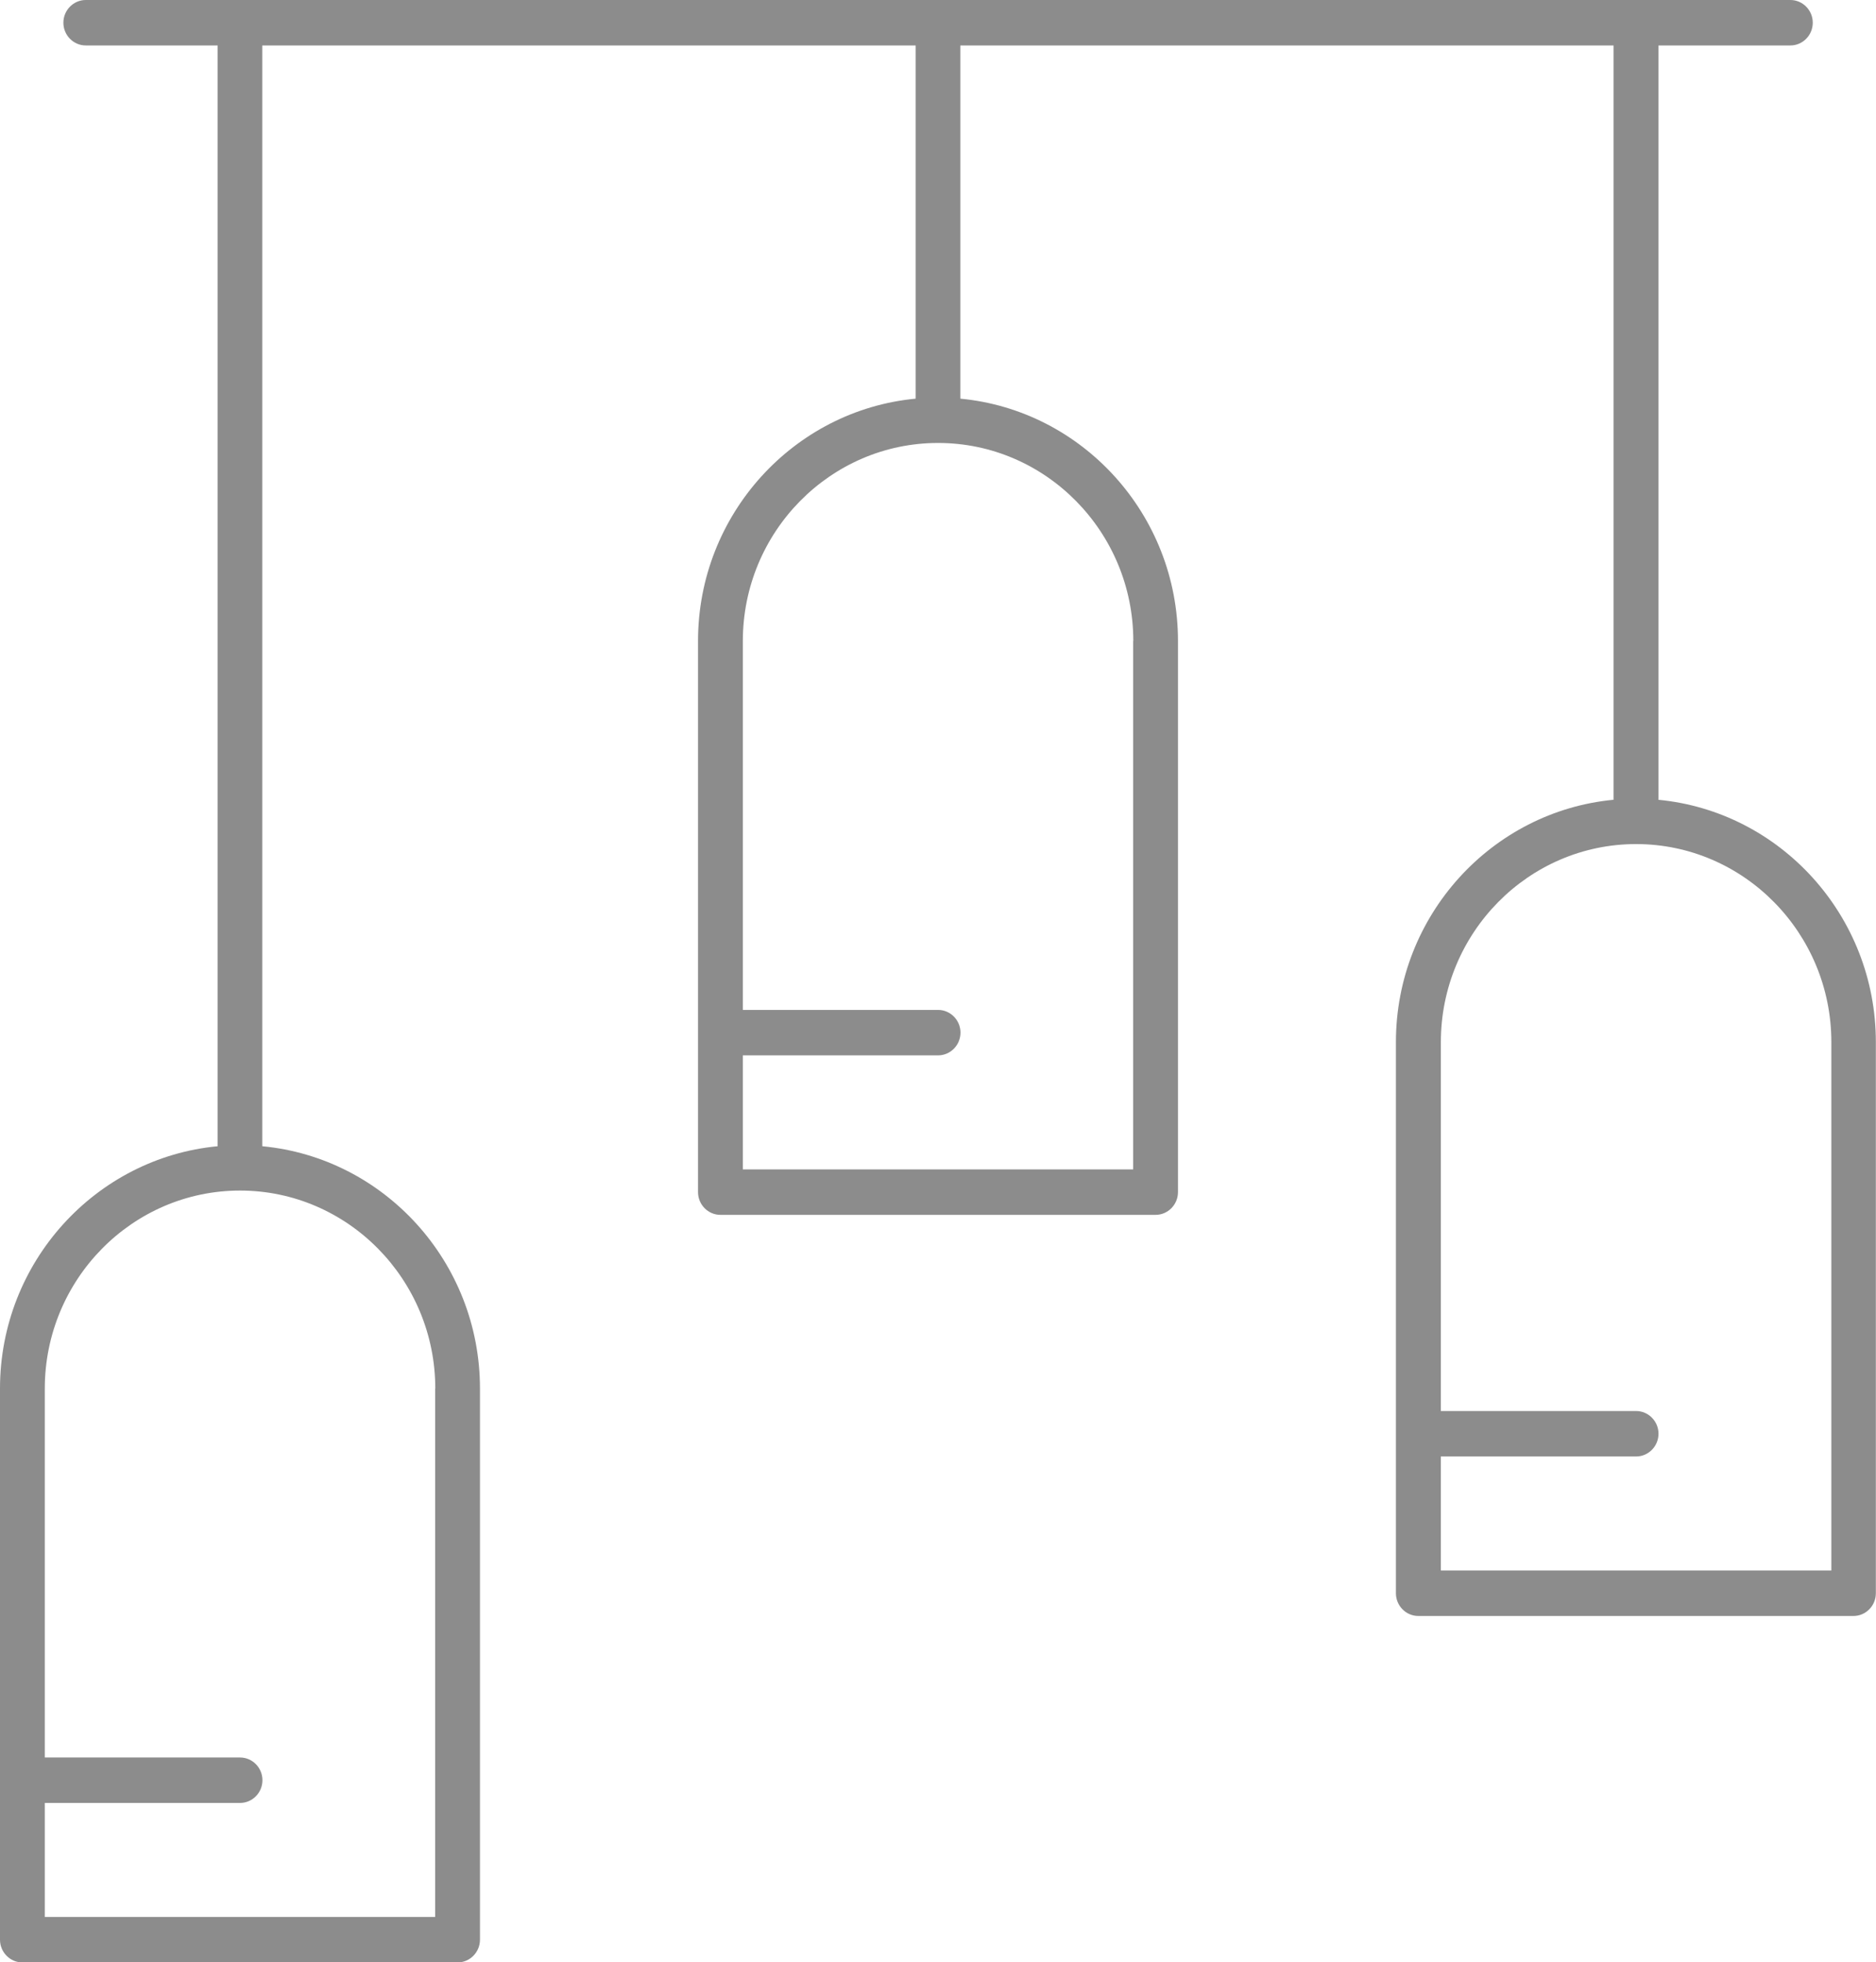 <?xml version="1.0" encoding="UTF-8"?> <svg xmlns="http://www.w3.org/2000/svg" width="65" height="68" viewBox="0 0 65 68" fill="none"><g clip-path="url(#clip0_231_172)"><path d="M57.464 27.71V1.575H62.033C62.46 1.575 62.809 1.221 62.809 0.787C62.809 0.354 62.46 0 62.033 0H2.972C2.545 0 2.196 0.354 2.196 0.787C2.196 1.221 2.545 1.575 2.972 1.575H7.541V39.721C3.321 40.12 0 43.733 0 48.119V67.218C0 67.651 0.349 68.005 0.776 68.005H15.853C16.281 68.005 16.63 67.651 16.63 67.218V48.119C16.63 43.733 13.313 40.12 9.088 39.721V1.575H31.726V13.815C27.506 14.214 24.185 17.827 24.185 22.213V41.311C24.185 41.745 24.534 42.099 24.962 42.099H40.038C40.466 42.099 40.815 41.745 40.815 41.311V22.213C40.815 17.827 37.499 14.214 33.274 13.815V1.575H55.907V27.715C51.687 28.114 48.366 31.727 48.366 36.113V55.211C48.366 55.645 48.714 55.999 49.142 55.999H64.219C64.646 55.999 64.995 55.645 64.995 55.211V36.113C64.995 31.727 61.679 28.114 57.454 27.715L57.464 27.71ZM15.077 48.119V66.43H1.552V62.478H8.317C8.745 62.478 9.093 62.124 9.093 61.69C9.093 61.257 8.745 60.903 8.317 60.903H1.552V48.119C1.552 44.337 4.588 41.257 8.317 41.257C12.046 41.257 15.082 44.337 15.082 48.119H15.077ZM39.262 22.213V40.524H25.738V36.572H32.502C32.93 36.572 33.279 36.218 33.279 35.784C33.279 35.351 32.93 34.997 32.502 34.997H25.738V22.213C25.738 18.43 28.774 15.35 32.502 15.35C36.231 15.35 39.267 18.43 39.267 22.213H39.262ZM63.448 54.424H49.923V50.472H56.688C57.115 50.472 57.464 50.118 57.464 49.684C57.464 49.251 57.115 48.897 56.688 48.897H49.923V36.113C49.923 32.33 52.959 29.25 56.688 29.25C60.416 29.25 63.453 32.33 63.453 36.113V54.424H63.448Z" fill="#8C8C8C"></path></g><defs><clipPath id="clip0_231_172"><rect width="65" height="68" fill="white"></rect></clipPath></defs></svg> 